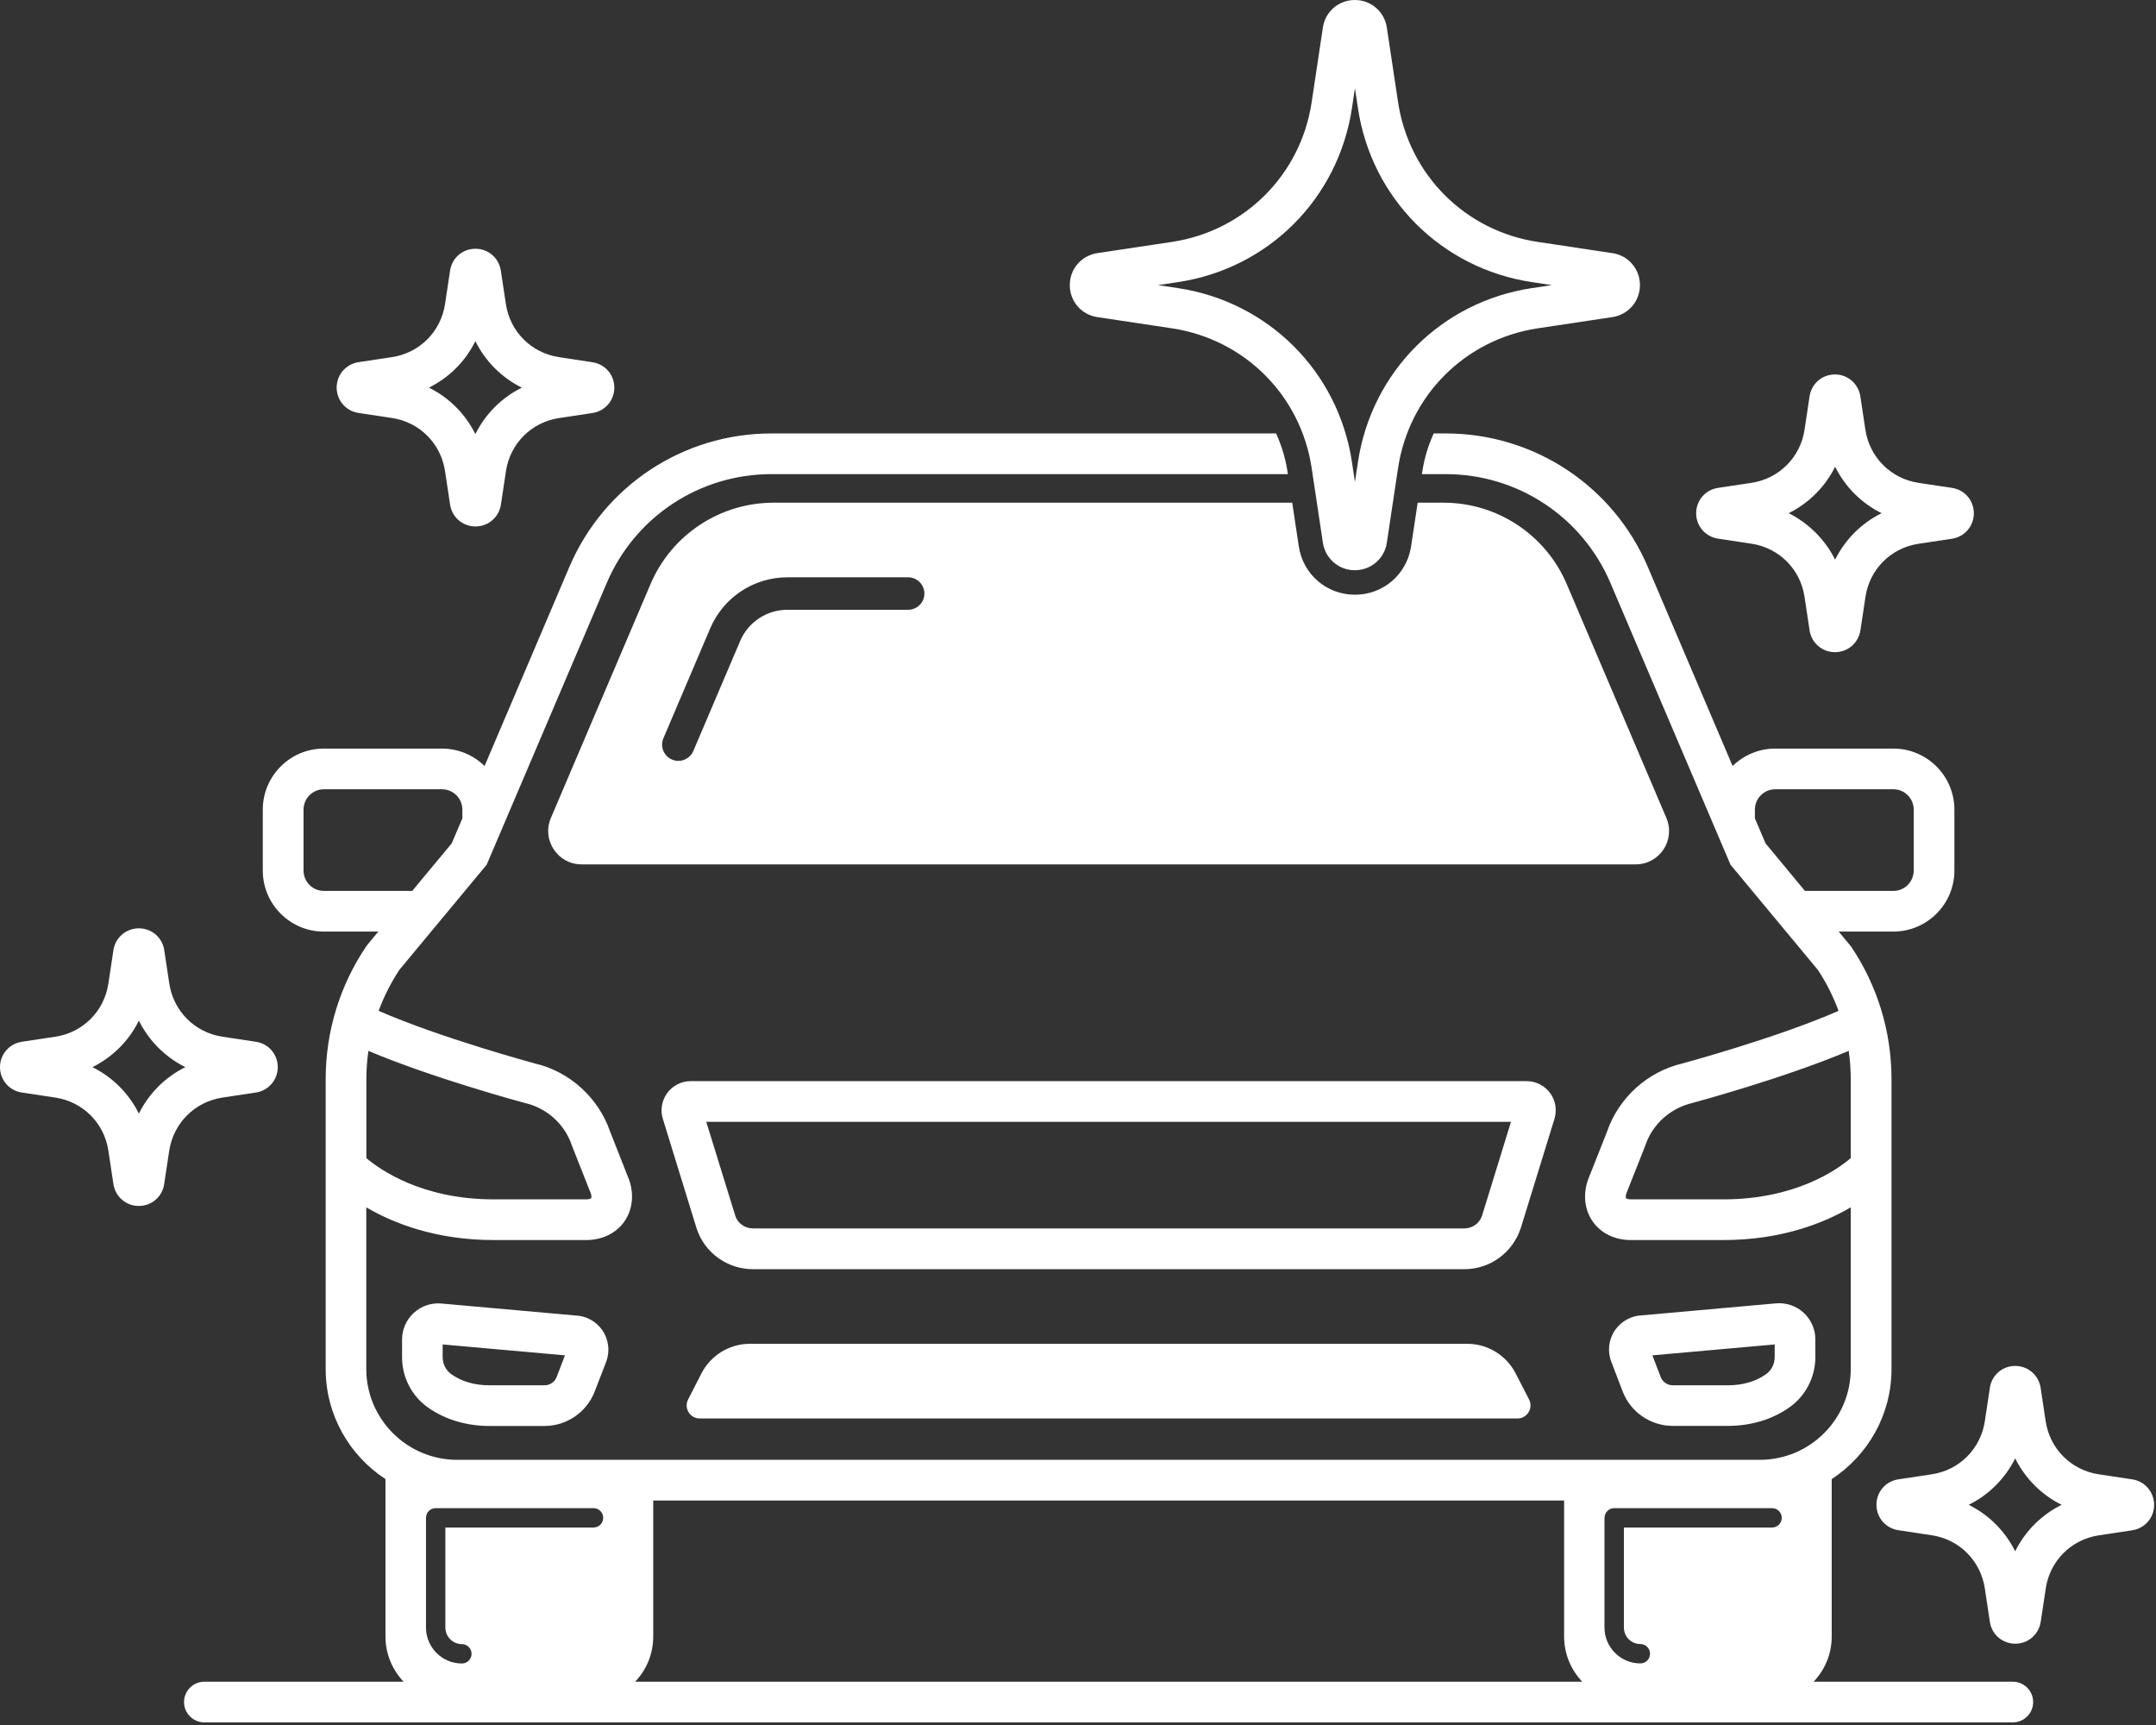 <svg width="265" height="212" viewBox="0 0 265 212" fill="none" xmlns="http://www.w3.org/2000/svg">
<rect x="0" y="0" width="265" height="212" fill="#333333" stroke="none"/>
<path d="M166.54 73.09C163.06 73.09 160.16 70.59 159.64 67.15L158.83 61.78H95.09C88.5 61.78 82.54 65.72 79.96 71.78L67.71 100.53C66.56 103.23 68.54 106.23 71.48 106.23H201.05C203.99 106.23 205.97 103.23 204.82 100.53L192.57 71.78C189.99 65.72 184.03 61.78 177.44 61.78H174.25L173.44 67.15C172.92 70.59 170.02 73.09 166.54 73.09ZM111.62 74.94H96.79C94.25 74.94 91.96 76.45 90.97 78.79L85.22 92.29C84.9 93.05 84.16 93.51 83.38 93.51C83.12 93.51 82.85 93.46 82.6 93.35C81.58 92.92 81.11 91.74 81.54 90.73L87.29 77.23C88.91 73.42 92.64 70.95 96.79 70.95H111.62C112.72 70.95 113.62 71.85 113.62 72.95C113.62 74.05 112.72 74.94 111.62 74.94ZM249.9 209.18C249.9 207.8 248.78 206.68 247.4 206.68H222.91C224.29 205.24 225.14 203.28 225.14 201.13V181.78C229.56 178.89 232.49 173.91 232.49 168.25V144.4V136.19V132.63C232.49 126.79 230.77 121.15 227.51 116.31L226 114.49H232.72C236.85 114.49 240.22 111.13 240.22 106.99V99.5C240.22 95.37 236.86 92 232.72 92H218.2C216.16 92 214.32 92.82 212.96 94.14L202.54 69.68C198.29 59.71 188.55 53.27 177.71 53.27H176.22C175.55 54.73 175.07 56.3 174.82 57.96L174.77 58.27H177.71C186.54 58.27 194.48 63.52 197.94 71.64L212.7 106.27L223.43 119.19C224.49 120.78 225.33 122.47 225.98 124.23C218.46 127.54 206.86 130.68 206.82 130.69C202.5 131.69 198.94 134.92 197.51 139.12L195.21 144.93L195.16 145.06C194.55 146.89 194.78 148.76 195.8 150.17C196.82 151.59 198.51 152.4 200.44 152.4H211.82C218.96 152.4 224.17 150.32 227.48 148.38V168.24C227.48 174.4 222.47 179.41 216.31 179.41H56.19C50.03 179.41 45.02 174.4 45.02 168.24V148.38C48.33 150.32 53.54 152.4 60.68 152.4H72.06C73.99 152.4 75.69 151.59 76.71 150.17C77.73 148.75 77.96 146.89 77.35 145.06L75.01 139.12C73.58 134.92 70.02 131.7 65.79 130.71C65.67 130.68 54.06 127.53 46.54 124.23C47.19 122.47 48.04 120.78 49.09 119.19L59.82 106.27L74.58 71.64C78.04 63.52 85.98 58.27 94.81 58.27H158.3L158.25 57.96C158 56.3 157.51 54.73 156.85 53.27H94.81C83.97 53.27 74.23 59.71 69.98 69.68L59.56 94.14C58.21 92.82 56.36 92 54.32 92H39.8C35.67 92 32.3 95.36 32.3 99.5V106.99C32.3 111.12 35.66 114.49 39.8 114.49H46.5L45.16 116.11L45.01 116.31C41.75 121.15 40.03 126.8 40.03 132.63V136.19V144.4V168.25C40.03 173.91 42.96 178.89 47.38 181.78V201.13C47.38 203.28 48.23 205.23 49.61 206.68H25.12C23.74 206.68 22.62 207.8 22.62 209.18C22.62 210.56 23.74 211.68 25.12 211.68H247.39C248.78 211.68 249.9 210.56 249.9 209.18ZM197.22 186.54C197.22 185.88 197.75 185.35 198.41 185.35H217.81C218.47 185.35 219 185.88 219 186.54C219 187.2 218.47 187.73 217.81 187.73H199.6V200.03C199.6 201.15 200.51 202.05 201.62 202.05C202.28 202.05 202.81 202.58 202.81 203.24C202.81 203.9 202.28 204.43 201.62 204.43C199.19 204.43 197.21 202.45 197.21 200.02V186.54H197.22ZM217.01 103.65L215.7 100.58V99.5C215.7 98.12 216.82 97 218.2 97H232.72C234.1 97 235.22 98.12 235.22 99.5V106.99C235.22 108.37 234.1 109.49 232.72 109.49H221.85L217.01 103.65ZM211.83 147.4H200.45C200.1 147.4 199.9 147.31 199.86 147.25C199.82 147.19 199.8 147 199.89 146.7L202.18 140.91L202.23 140.78C203.09 138.19 205.29 136.19 208.03 135.55C208.53 135.41 219.4 132.47 227.23 129.15C227.4 130.3 227.48 131.46 227.48 132.63V136.19V142.33C225.74 143.82 220.59 147.4 211.83 147.4ZM64.57 135.57C67.23 136.19 69.43 138.18 70.29 140.78L72.63 146.7C72.72 147 72.7 147.2 72.66 147.25C72.62 147.31 72.42 147.4 72.07 147.4H60.69C51.93 147.4 46.78 143.81 45.03 142.33V136.19V132.63C45.03 131.46 45.12 130.29 45.28 129.15C53.12 132.47 63.99 135.42 64.57 135.57ZM37.31 106.99V99.5C37.31 98.12 38.43 97 39.81 97H54.33C55.71 97 56.83 98.12 56.83 99.5V100.58L55.52 103.65L50.67 109.49H39.81C38.43 109.49 37.31 108.37 37.31 106.99ZM56.77 202.06C57.43 202.06 57.96 202.59 57.96 203.25C57.96 203.91 57.43 204.44 56.77 204.44C54.34 204.44 52.36 202.46 52.36 200.03V186.54C52.36 185.88 52.89 185.35 53.55 185.35H72.95C73.61 185.35 74.14 185.88 74.14 186.54C74.14 187.2 73.61 187.73 72.95 187.73H54.74V200.03C54.75 201.15 55.66 202.06 56.77 202.06ZM80.29 201.13V184.41H192.25V201.13C192.25 203.28 193.1 205.23 194.48 206.68H78.07C79.44 205.24 80.29 203.29 80.29 201.13ZM187.65 132.87H84.89C83.74 132.87 82.66 133.43 81.99 134.36C81.32 135.29 81.14 136.5 81.48 137.53L85.63 151C86.62 153.98 89.4 155.98 92.55 155.98H179.99C183.13 155.98 185.91 153.98 186.92 150.94L191.04 137.58C191.4 136.49 191.22 135.29 190.55 134.36C189.88 133.43 188.79 132.87 187.65 132.87ZM182.16 149.41C181.85 150.35 180.97 150.97 179.99 150.97H92.55C91.56 150.97 90.69 150.34 90.39 149.46L86.81 137.87H185.72L182.16 149.41ZM187.94 171.99C188.49 173.06 187.71 174.33 186.51 174.33H86.01C84.81 174.33 84.03 173.06 84.58 171.99L86.21 168.8C87.36 166.56 89.66 165.15 92.18 165.15H180.33C182.85 165.15 185.15 166.56 186.3 168.8L187.94 171.99ZM52.62 172.99C54.73 174.47 57.34 175.25 60.17 175.25H66.94C69.65 175.25 72.12 173.55 73.09 171.03L74.5 167.38C75 166.09 74.82 164.63 74.04 163.49C73.28 162.39 72.04 161.71 70.71 161.67L54.25 160.2C53.01 160.09 51.78 160.51 50.86 161.35C49.94 162.19 49.42 163.38 49.42 164.62V166.8C49.41 169.26 50.61 171.58 52.62 172.99ZM54.41 165.23L69.44 166.57L68.42 169.23C68.19 169.84 67.59 170.25 66.94 170.25H60.17C58.35 170.25 56.77 169.8 55.49 168.9C54.82 168.43 54.41 167.64 54.41 166.79V165.23ZM199.45 171.02C200.42 173.55 202.89 175.24 205.6 175.24H212.37C215.2 175.24 217.81 174.46 219.92 172.98C221.93 171.57 223.13 169.25 223.13 166.78V164.6C223.13 163.36 222.6 162.17 221.69 161.33C220.77 160.49 219.54 160.07 218.3 160.18L201.84 161.65C200.51 161.69 199.27 162.37 198.51 163.47C197.72 164.61 197.55 166.07 198.05 167.36L199.45 171.02ZM218.13 165.23V166.79C218.13 167.64 217.73 168.42 217.05 168.9C215.77 169.8 214.19 170.25 212.37 170.25H205.6C204.95 170.25 204.35 169.84 204.12 169.23L203.1 166.57L218.13 165.23ZM27.34 134.89L31.45 134.27C33.01 134.03 34.14 132.72 34.14 131.15C34.14 129.58 33.01 128.26 31.45 128.03L27.34 127.41C23.95 126.9 21.33 124.28 20.81 120.89L20.19 116.78C19.96 115.22 18.64 114.09 17.07 114.09C15.49 114.09 14.18 115.22 13.94 116.78L13.32 120.89C12.81 124.28 10.19 126.9 6.8 127.41L2.69 128.03C1.13 128.27 0 129.58 0 131.15C0 132.72 1.13 134.04 2.69 134.27L6.8 134.89C10.19 135.4 12.81 138.02 13.32 141.41L13.94 145.52C14.18 147.08 15.49 148.21 17.06 148.21C18.64 148.21 19.95 147.08 20.18 145.52L20.8 141.41C21.33 138.02 23.95 135.4 27.34 134.89ZM22.78 131.15C20.3 132.38 18.3 134.38 17.07 136.86C15.84 134.38 13.84 132.38 11.36 131.15C13.84 129.92 15.84 127.92 17.07 125.44C18.31 127.92 20.31 129.92 22.78 131.15ZM211.17 66.2L215.28 66.82C218.67 67.33 221.29 69.95 221.8 73.35L222.42 77.46C222.65 79.02 223.97 80.15 225.54 80.15C227.12 80.15 228.43 79.02 228.67 77.46L229.29 73.35C229.8 69.96 232.42 67.34 235.81 66.83L239.92 66.21C241.48 65.97 242.61 64.66 242.61 63.08C242.61 61.5 241.48 60.19 239.92 59.96L235.81 59.34C232.42 58.83 229.8 56.21 229.28 52.82L228.66 48.71C228.42 47.15 227.11 46.02 225.54 46.02C223.96 46.02 222.65 47.15 222.42 48.71L221.8 52.82C221.29 56.21 218.67 58.83 215.28 59.34L211.17 59.96C209.61 60.19 208.48 61.51 208.48 63.08C208.48 64.65 209.61 65.96 211.17 66.2ZM219.85 63.07C222.33 61.84 224.33 59.84 225.56 57.36C226.79 59.84 228.79 61.84 231.27 63.07C228.79 64.3 226.79 66.3 225.56 68.78C224.32 66.31 222.32 64.31 219.85 63.07ZM262.07 181.81L257.96 181.19C254.57 180.68 251.95 178.06 251.44 174.67L250.82 170.56C250.58 169 249.27 167.87 247.7 167.87C246.12 167.87 244.81 169 244.58 170.56L243.96 174.67C243.45 178.06 240.83 180.68 237.44 181.19L233.33 181.81C231.77 182.04 230.64 183.36 230.64 184.93C230.64 186.51 231.77 187.82 233.33 188.06L237.44 188.68C240.83 189.19 243.45 191.81 243.96 195.21L244.58 199.32C244.81 200.88 246.13 202.01 247.7 202.01C249.28 202.01 250.59 200.88 250.83 199.32L251.45 195.21C251.96 191.82 254.58 189.2 257.97 188.69L262.08 188.07C263.64 187.83 264.77 186.52 264.77 184.94C264.76 183.36 263.63 182.04 262.07 181.81ZM253.4 184.94C250.92 186.17 248.92 188.17 247.69 190.65C246.46 188.17 244.46 186.17 241.98 184.94C244.46 183.71 246.46 181.71 247.69 179.23C248.92 181.7 250.92 183.71 253.4 184.94ZM68.7 43.89C65.31 43.38 62.69 40.76 62.18 37.37L61.56 33.26C61.32 31.7 60.01 30.57 58.44 30.57C56.86 30.57 55.55 31.7 55.32 33.26L54.7 37.37C54.19 40.76 51.57 43.38 48.18 43.89L44.07 44.51C42.51 44.75 41.38 46.06 41.38 47.63C41.38 49.2 42.51 50.52 44.07 50.75L48.18 51.37C51.57 51.88 54.19 54.5 54.7 57.9L55.32 62.01C55.55 63.57 56.87 64.7 58.44 64.7C60.02 64.7 61.33 63.57 61.57 62.01L62.19 57.9C62.7 54.51 65.32 51.89 68.71 51.38L72.82 50.76C74.38 50.52 75.51 49.21 75.51 47.64C75.51 46.07 74.38 44.75 72.82 44.52L68.7 43.89ZM64.14 47.64C61.66 48.87 59.66 50.87 58.43 53.35C57.2 50.87 55.2 48.87 52.72 47.64C55.2 46.41 57.2 44.41 58.43 41.93C59.66 44.41 61.66 46.41 64.14 47.64ZM161.22 57.52L162.6 66.7C162.9 68.66 164.55 70.08 166.53 70.08C168.51 70.08 170.17 68.66 170.46 66.7L171.84 57.52C173.19 48.6 180.08 41.7 189.01 40.35L198.19 38.97C200.15 38.67 201.57 37.02 201.57 35.04C201.57 33.06 200.15 31.4 198.19 31.11L189.01 29.73C180.09 28.39 173.19 21.49 171.84 12.56L170.46 3.38C170.16 1.42 168.51 0 166.53 0C164.55 0 162.89 1.42 162.6 3.38L161.22 12.56C159.88 21.48 152.98 28.38 144.05 29.73L134.87 31.11C132.91 31.41 131.49 33.06 131.49 35.04C131.49 37.02 132.91 38.68 134.87 38.97L144.05 40.35C152.98 41.7 159.88 48.6 161.22 57.52ZM166.91 13.3C168.58 24.41 177.17 32.99 188.28 34.67L190.74 35.04L188.28 35.41C177.17 37.08 168.59 45.67 166.91 56.78L166.54 59.24L166.17 56.78C164.5 45.67 155.91 37.09 144.8 35.41L142.34 35.04L144.8 34.67C155.91 33 164.49 24.41 166.17 13.3L166.54 10.84L166.91 13.3Z" fill="white"/>
</svg>
